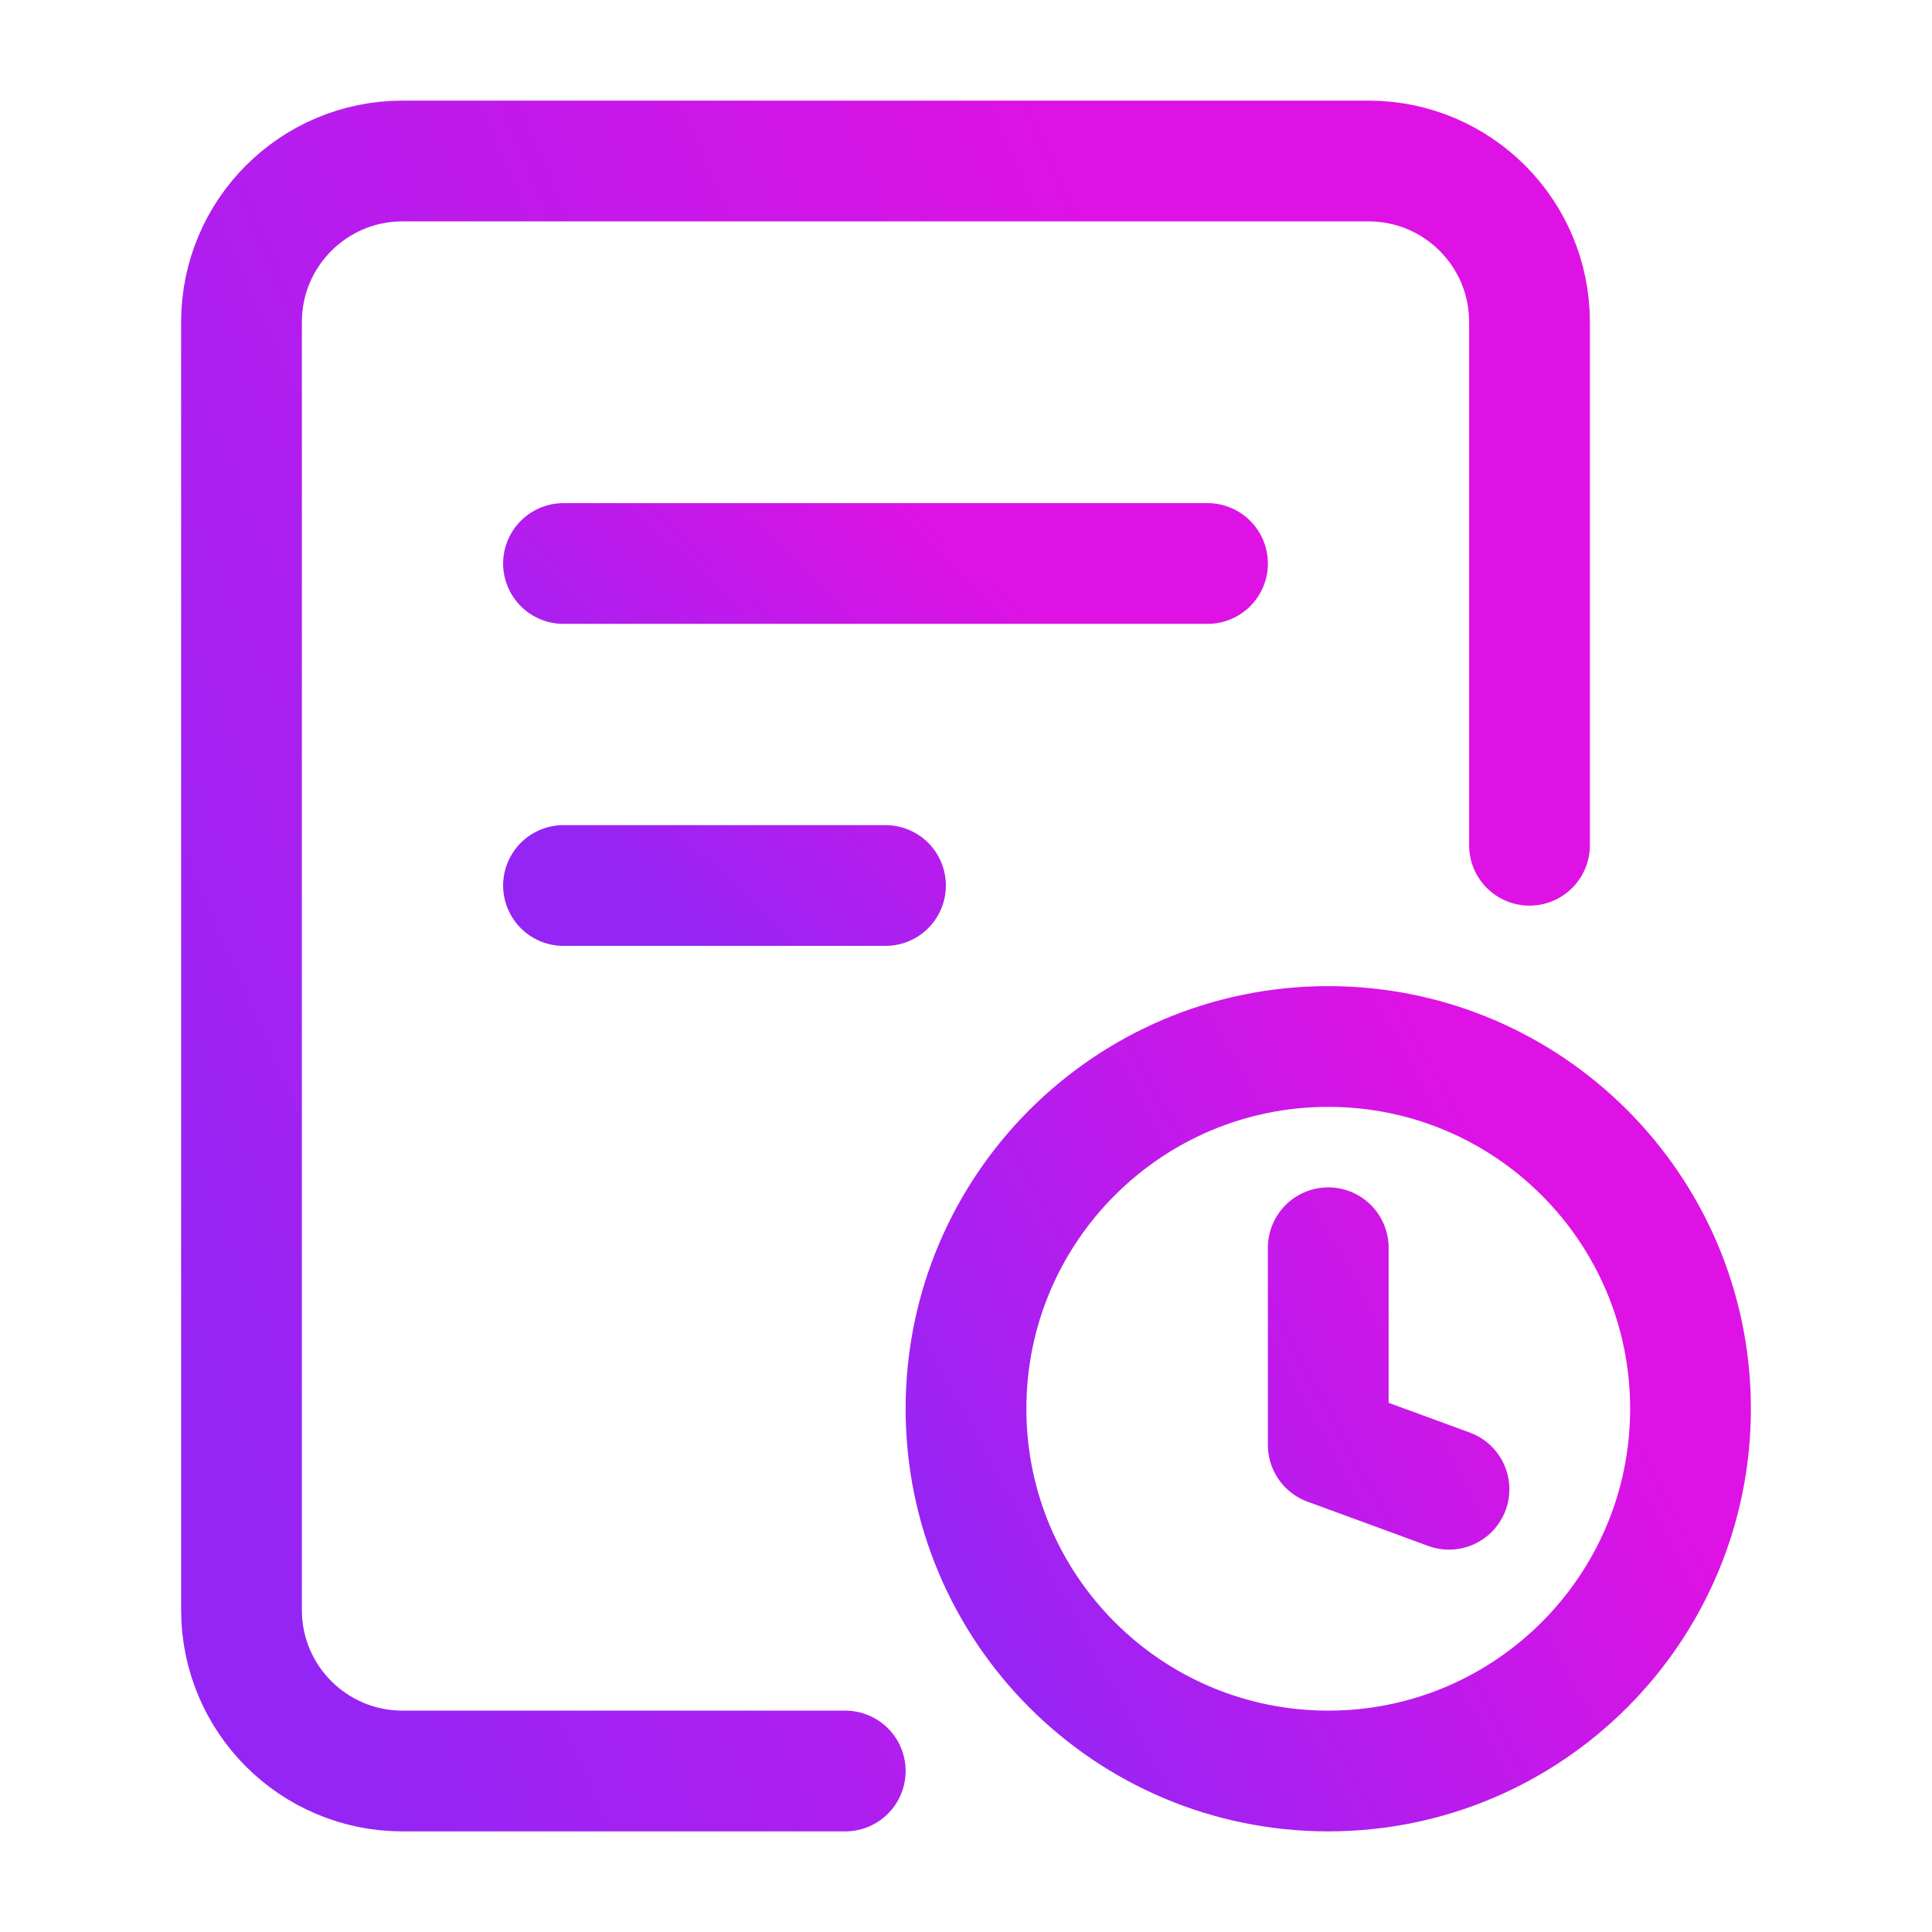 <?xml version="1.0" encoding="UTF-8"?> <svg xmlns="http://www.w3.org/2000/svg" width="24" height="24" viewBox="0 0 24 24" fill="none"><path d="M10.5 22H5C3.895 22 3 21.105 3 20L3 4C3 2.895 3.896 2 5 2H17C18.105 2 19 2.895 19 4V10.5" stroke="url(#paint0_linear_1743_6)" stroke-width="1.5" stroke-linecap="round" stroke-linejoin="round"></path><path d="M7 7H15M7 11H11" stroke="url(#paint1_linear_1743_6)" stroke-width="1.5" stroke-linecap="round" stroke-linejoin="round"></path><path d="M18 18.5L16.5 17.95V15.5M12 17.5C12 19.985 14.015 22 16.5 22C18.985 22 21 19.985 21 17.5C21 15.015 18.985 13 16.5 13C14.015 13 12 15.015 12 17.5Z" stroke="url(#paint2_linear_1743_6)" stroke-width="1.5" stroke-linecap="round" stroke-linejoin="round"></path><defs><linearGradient id="paint0_linear_1743_6" x1="6.583" y1="26.902" x2="21.457" y2="20.445" gradientUnits="userSpaceOnUse"><stop stop-color="#9525F4"></stop><stop offset="1" stop-color="#DE12E4"></stop></linearGradient><linearGradient id="paint1_linear_1743_6" x1="8.792" y1="11.98" x2="12.85" y2="7.576" gradientUnits="userSpaceOnUse"><stop stop-color="#9525F4"></stop><stop offset="1" stop-color="#DE12E4"></stop></linearGradient><linearGradient id="paint2_linear_1743_6" x1="14.015" y1="24.206" x2="21.697" y2="20.037" gradientUnits="userSpaceOnUse"><stop stop-color="#9525F4"></stop><stop offset="1" stop-color="#DE12E4"></stop></linearGradient></defs></svg> 